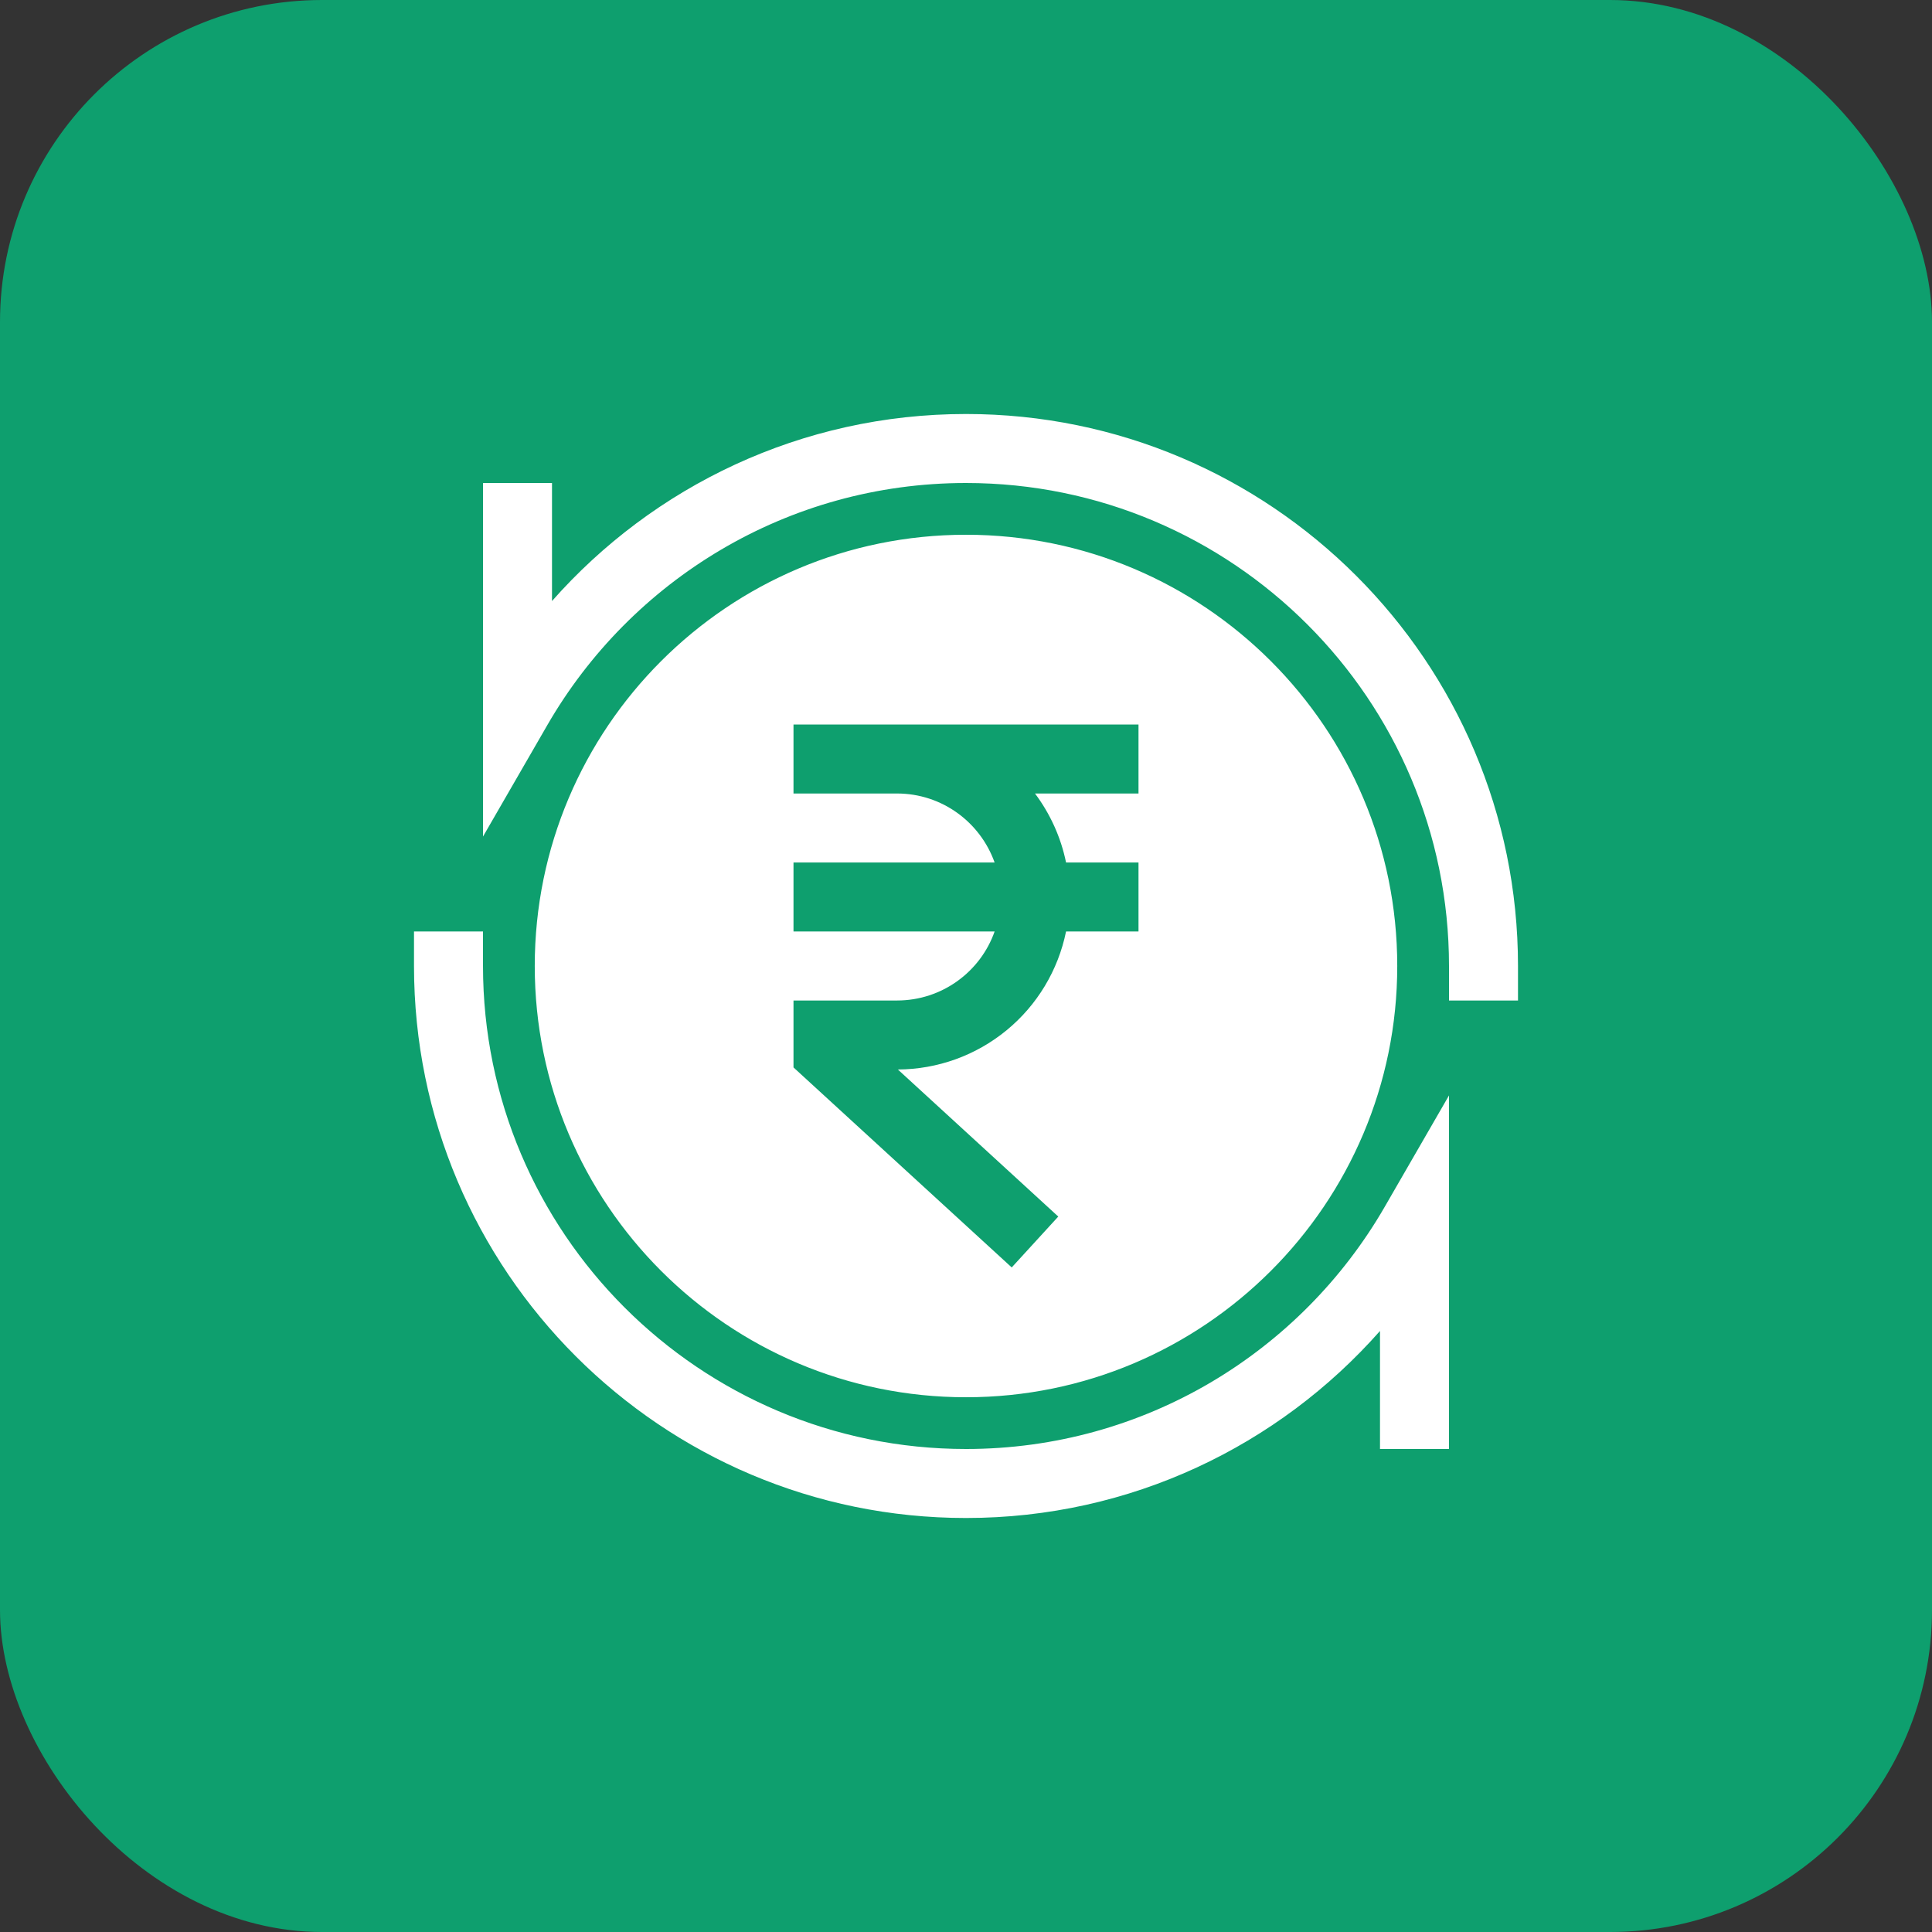 <svg width="42" height="42" viewBox="0 0 42 42" fill="none" xmlns="http://www.w3.org/2000/svg">
<rect x="0" y="0" width="42" height="42" fill="#333333" stroke="none"/>
<rect width="42" height="42" rx="7" fill="#0E9F6E"/>
<path fill-rule="evenodd" clip-rule="evenodd" d="M31.5 31.5V23.814L30.101 26.238C28.286 29.382 24.889 31.5 21 31.5C15.206 31.5 10.5 26.795 10.5 21V20.25H9V21C9 27.623 14.377 33 21 33C24.581 33 27.799 31.427 30 28.934V31.5H31.5ZM21 11.625C15.825 11.625 11.625 15.826 11.625 21C11.625 26.174 15.825 30.375 21 30.375C26.175 30.375 30.375 26.174 30.375 21C30.375 15.826 26.175 11.625 21 11.625ZM24.75 15.75H17.25V17.25H19.5C20.479 17.25 21.311 17.876 21.622 18.75H17.25V20.25H21.622C21.315 21.124 20.479 21.75 19.5 21.75H17.25V23.205L21.994 27.553L23.006 26.447L19.519 23.25C20.38 23.246 21.214 22.946 21.88 22.399C22.546 21.853 23.003 21.094 23.175 20.25H24.75V18.75H23.175C23.062 18.196 22.826 17.686 22.5 17.25H24.75V15.75ZM10.5 10.5V18.186L11.899 15.762C13.714 12.618 17.111 10.5 21 10.5C26.794 10.5 31.5 15.205 31.5 21V21.75H33V21C33 14.377 27.622 9 21 9C17.419 9 14.201 10.573 12 13.066V10.5H10.5Z" fill="white"/>
</svg>
